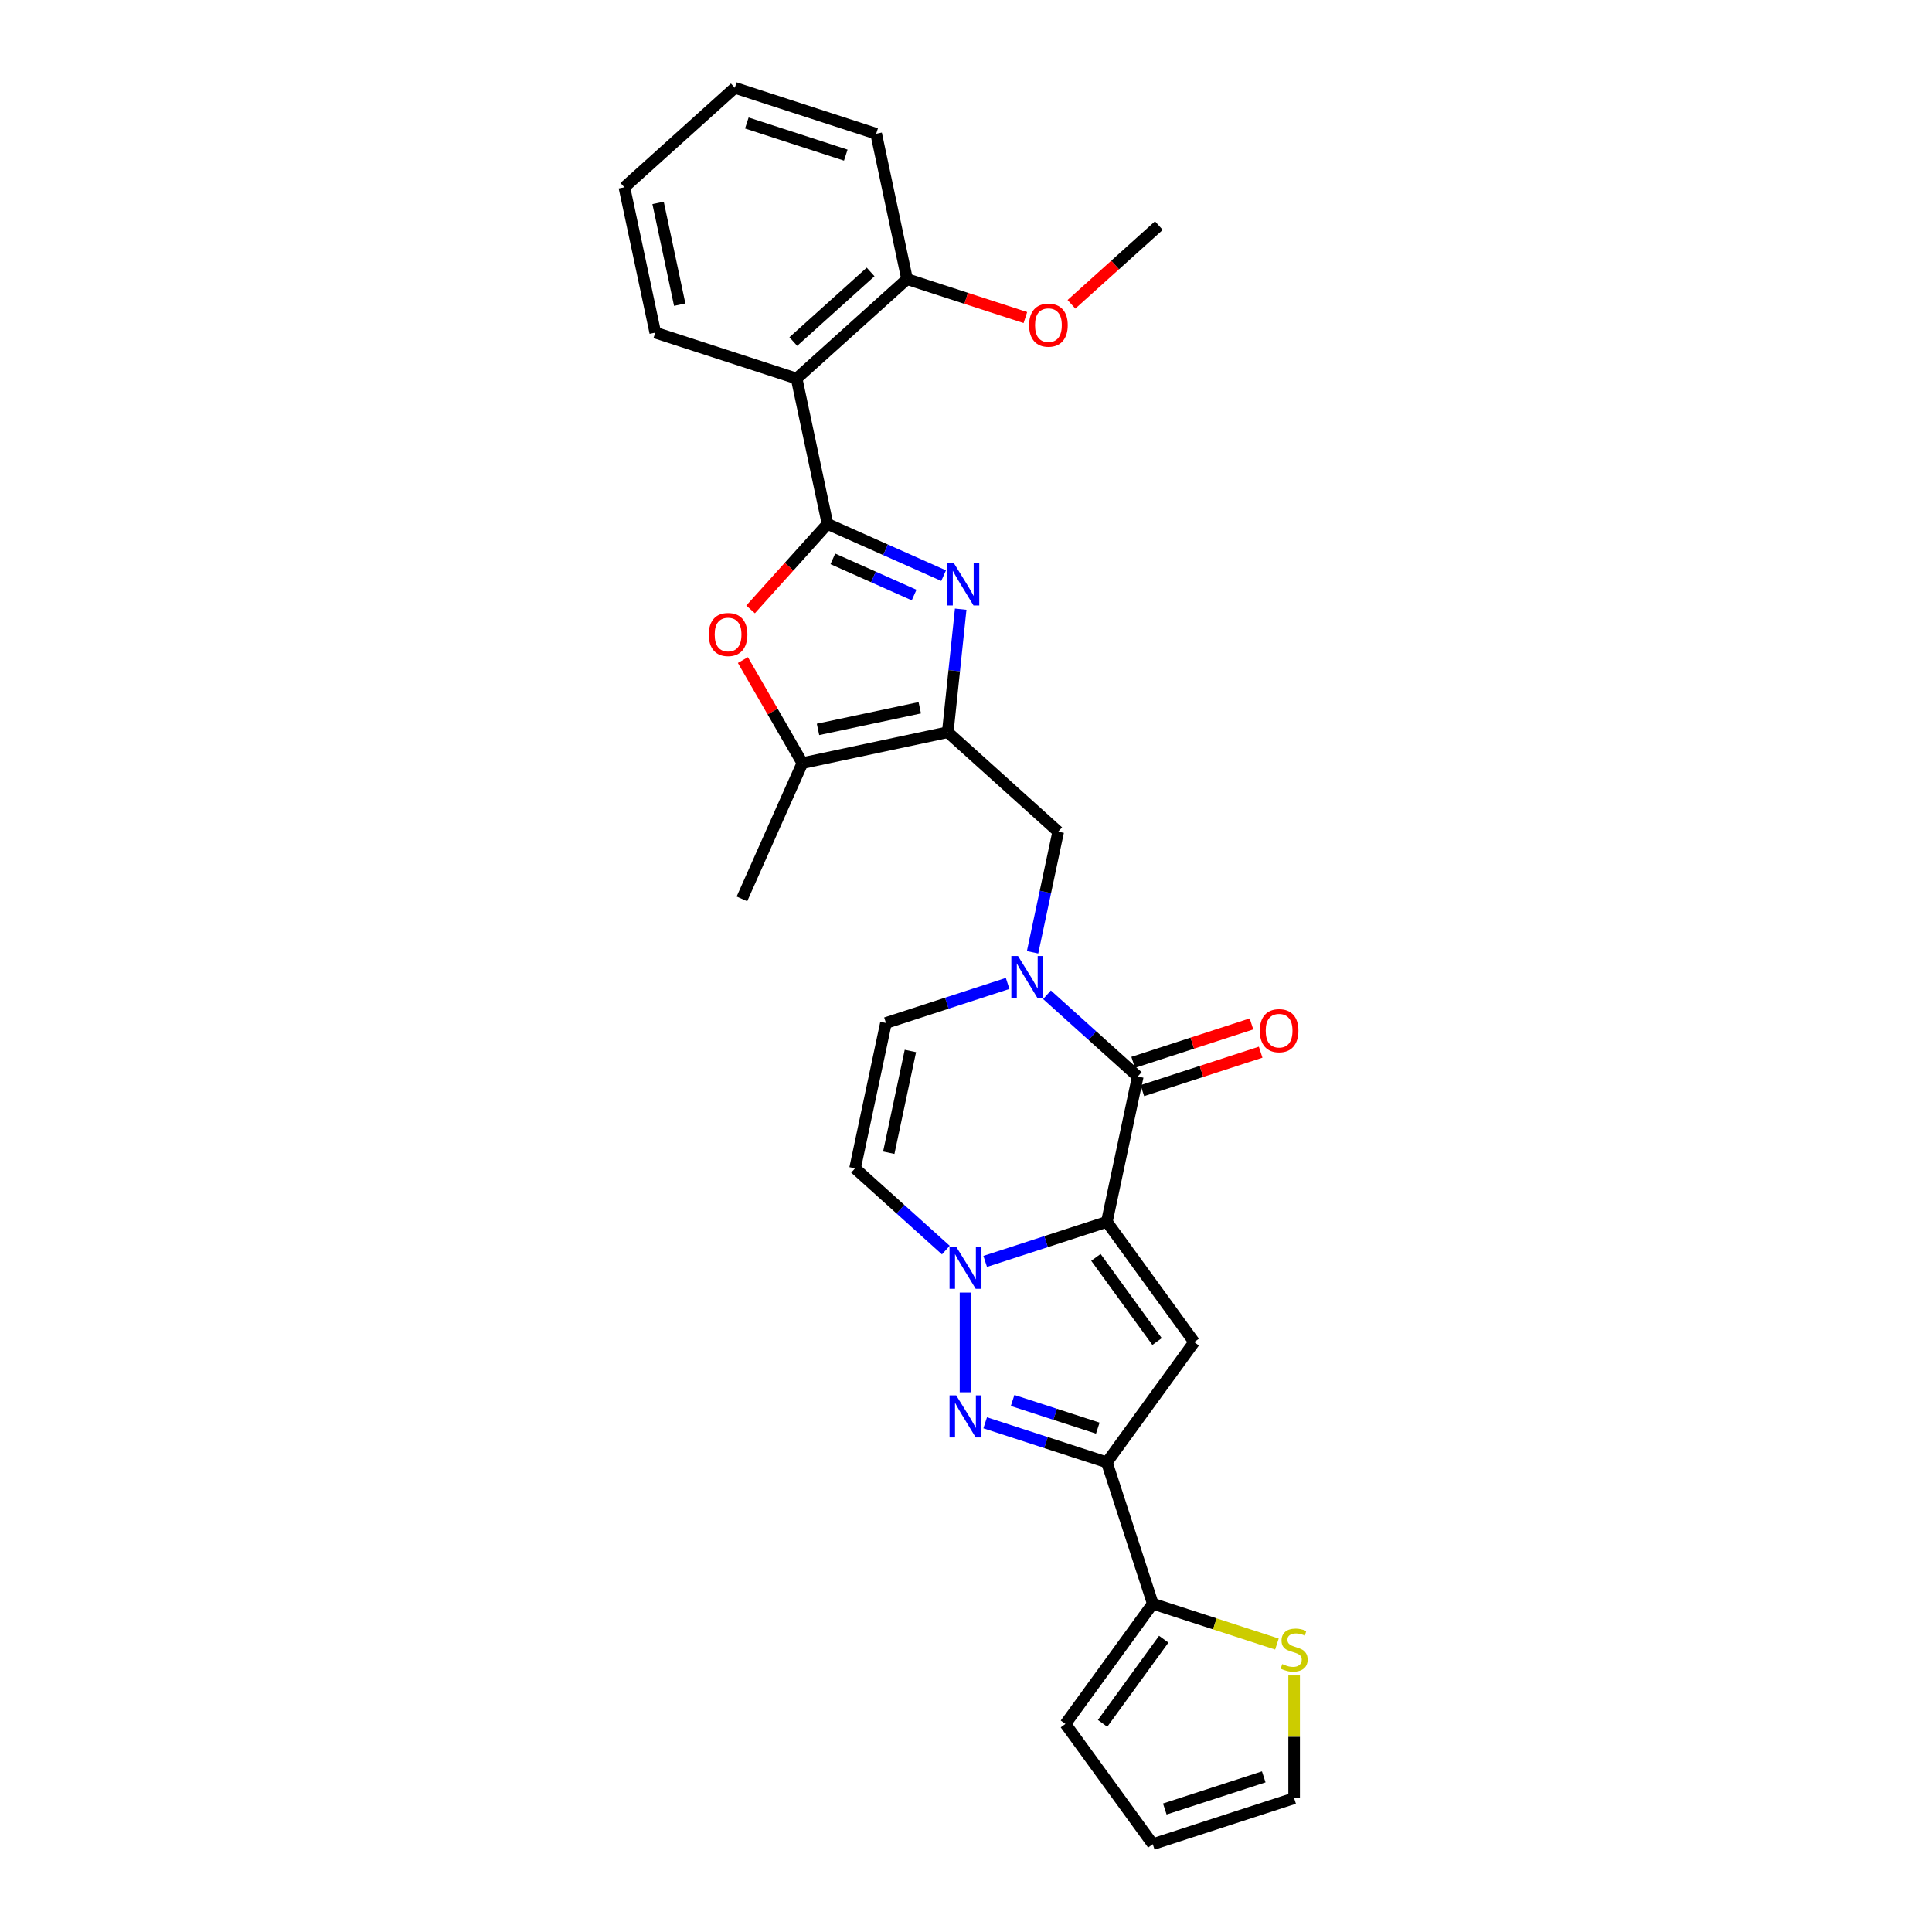 <?xml version='1.0' encoding='iso-8859-1'?>
<svg version='1.1' baseProfile='full'
              xmlns='http://www.w3.org/2000/svg'
                      xmlns:rdkit='http://www.rdkit.org/xml'
                      xmlns:xlink='http://www.w3.org/1999/xlink'
                  xml:space='preserve'
width='1000px' height='1000px' viewBox='0 0 1000 1000'>
<!-- END OF HEADER -->
<rect style='opacity:1.0;fill:#FFFFFF;stroke:none' width='1000' height='1000' x='0' y='0'> </rect>
<path class='bond-0' d='M 572.908,632.437 L 541.419,642.669' style='fill:none;fill-rule:evenodd;stroke:#000000;stroke-width:6px;stroke-linecap:butt;stroke-linejoin:miter;stroke-opacity:1' />
<path class='bond-0' d='M 541.419,642.669 L 509.931,652.9' style='fill:none;fill-rule:evenodd;stroke:#0000FF;stroke-width:6px;stroke-linecap:butt;stroke-linejoin:miter;stroke-opacity:1' />
<path class='bond-2' d='M 572.908,632.437 L 618.126,694.673' style='fill:none;fill-rule:evenodd;stroke:#000000;stroke-width:6px;stroke-linecap:butt;stroke-linejoin:miter;stroke-opacity:1' />
<path class='bond-2' d='M 567.244,650.816 L 598.896,694.381' style='fill:none;fill-rule:evenodd;stroke:#000000;stroke-width:6px;stroke-linecap:butt;stroke-linejoin:miter;stroke-opacity:1' />
<path class='bond-4' d='M 572.908,632.437 L 588.903,557.19' style='fill:none;fill-rule:evenodd;stroke:#000000;stroke-width:6px;stroke-linecap:butt;stroke-linejoin:miter;stroke-opacity:1' />
<path class='bond-5' d='M 499.745,669.026 L 499.745,720.642' style='fill:none;fill-rule:evenodd;stroke:#0000FF;stroke-width:6px;stroke-linecap:butt;stroke-linejoin:miter;stroke-opacity:1' />
<path class='bond-12' d='M 489.56,647.038 L 466.068,625.886' style='fill:none;fill-rule:evenodd;stroke:#0000FF;stroke-width:6px;stroke-linecap:butt;stroke-linejoin:miter;stroke-opacity:1' />
<path class='bond-12' d='M 466.068,625.886 L 442.576,604.734' style='fill:none;fill-rule:evenodd;stroke:#000000;stroke-width:6px;stroke-linecap:butt;stroke-linejoin:miter;stroke-opacity:1' />
<path class='bond-1' d='M 428.323,271.196 L 458.369,284.574' style='fill:none;fill-rule:evenodd;stroke:#000000;stroke-width:6px;stroke-linecap:butt;stroke-linejoin:miter;stroke-opacity:1' />
<path class='bond-1' d='M 458.369,284.574 L 488.415,297.951' style='fill:none;fill-rule:evenodd;stroke:#0000FF;stroke-width:6px;stroke-linecap:butt;stroke-linejoin:miter;stroke-opacity:1' />
<path class='bond-1' d='M 431.079,289.265 L 452.111,298.629' style='fill:none;fill-rule:evenodd;stroke:#000000;stroke-width:6px;stroke-linecap:butt;stroke-linejoin:miter;stroke-opacity:1' />
<path class='bond-1' d='M 452.111,298.629 L 473.143,307.993' style='fill:none;fill-rule:evenodd;stroke:#0000FF;stroke-width:6px;stroke-linecap:butt;stroke-linejoin:miter;stroke-opacity:1' />
<path class='bond-10' d='M 428.323,271.196 L 412.329,195.949' style='fill:none;fill-rule:evenodd;stroke:#000000;stroke-width:6px;stroke-linecap:butt;stroke-linejoin:miter;stroke-opacity:1' />
<path class='bond-32' d='M 428.323,271.196 L 408.411,293.311' style='fill:none;fill-rule:evenodd;stroke:#000000;stroke-width:6px;stroke-linecap:butt;stroke-linejoin:miter;stroke-opacity:1' />
<path class='bond-32' d='M 408.411,293.311 L 388.499,315.426' style='fill:none;fill-rule:evenodd;stroke:#FF0000;stroke-width:6px;stroke-linecap:butt;stroke-linejoin:miter;stroke-opacity:1' />
<path class='bond-6' d='M 618.126,694.673 L 572.908,756.91' style='fill:none;fill-rule:evenodd;stroke:#000000;stroke-width:6px;stroke-linecap:butt;stroke-linejoin:miter;stroke-opacity:1' />
<path class='bond-3' d='M 497.253,315.302 L 493.906,347.147' style='fill:none;fill-rule:evenodd;stroke:#0000FF;stroke-width:6px;stroke-linecap:butt;stroke-linejoin:miter;stroke-opacity:1' />
<path class='bond-3' d='M 493.906,347.147 L 490.559,378.993' style='fill:none;fill-rule:evenodd;stroke:#000000;stroke-width:6px;stroke-linecap:butt;stroke-linejoin:miter;stroke-opacity:1' />
<path class='bond-8' d='M 588.903,557.19 L 565.411,536.038' style='fill:none;fill-rule:evenodd;stroke:#000000;stroke-width:6px;stroke-linecap:butt;stroke-linejoin:miter;stroke-opacity:1' />
<path class='bond-8' d='M 565.411,536.038 L 541.919,514.886' style='fill:none;fill-rule:evenodd;stroke:#0000FF;stroke-width:6px;stroke-linecap:butt;stroke-linejoin:miter;stroke-opacity:1' />
<path class='bond-17' d='M 591.28,564.506 L 621.9,554.557' style='fill:none;fill-rule:evenodd;stroke:#000000;stroke-width:6px;stroke-linecap:butt;stroke-linejoin:miter;stroke-opacity:1' />
<path class='bond-17' d='M 621.9,554.557 L 652.519,544.608' style='fill:none;fill-rule:evenodd;stroke:#FF0000;stroke-width:6px;stroke-linecap:butt;stroke-linejoin:miter;stroke-opacity:1' />
<path class='bond-17' d='M 586.525,549.874 L 617.145,539.925' style='fill:none;fill-rule:evenodd;stroke:#000000;stroke-width:6px;stroke-linecap:butt;stroke-linejoin:miter;stroke-opacity:1' />
<path class='bond-17' d='M 617.145,539.925 L 647.765,529.976' style='fill:none;fill-rule:evenodd;stroke:#FF0000;stroke-width:6px;stroke-linecap:butt;stroke-linejoin:miter;stroke-opacity:1' />
<path class='bond-29' d='M 509.931,736.447 L 541.419,746.678' style='fill:none;fill-rule:evenodd;stroke:#0000FF;stroke-width:6px;stroke-linecap:butt;stroke-linejoin:miter;stroke-opacity:1' />
<path class='bond-29' d='M 541.419,746.678 L 572.908,756.91' style='fill:none;fill-rule:evenodd;stroke:#000000;stroke-width:6px;stroke-linecap:butt;stroke-linejoin:miter;stroke-opacity:1' />
<path class='bond-29' d='M 524.132,724.884 L 546.174,732.046' style='fill:none;fill-rule:evenodd;stroke:#0000FF;stroke-width:6px;stroke-linecap:butt;stroke-linejoin:miter;stroke-opacity:1' />
<path class='bond-29' d='M 546.174,732.046 L 568.216,739.208' style='fill:none;fill-rule:evenodd;stroke:#000000;stroke-width:6px;stroke-linecap:butt;stroke-linejoin:miter;stroke-opacity:1' />
<path class='bond-14' d='M 572.908,756.91 L 596.681,830.073' style='fill:none;fill-rule:evenodd;stroke:#000000;stroke-width:6px;stroke-linecap:butt;stroke-linejoin:miter;stroke-opacity:1' />
<path class='bond-7' d='M 490.559,378.993 L 547.728,430.468' style='fill:none;fill-rule:evenodd;stroke:#000000;stroke-width:6px;stroke-linecap:butt;stroke-linejoin:miter;stroke-opacity:1' />
<path class='bond-11' d='M 490.559,378.993 L 415.312,394.987' style='fill:none;fill-rule:evenodd;stroke:#000000;stroke-width:6px;stroke-linecap:butt;stroke-linejoin:miter;stroke-opacity:1' />
<path class='bond-11' d='M 476.073,366.342 L 423.4,377.538' style='fill:none;fill-rule:evenodd;stroke:#000000;stroke-width:6px;stroke-linecap:butt;stroke-linejoin:miter;stroke-opacity:1' />
<path class='bond-13' d='M 521.549,509.024 L 490.06,519.256' style='fill:none;fill-rule:evenodd;stroke:#0000FF;stroke-width:6px;stroke-linecap:butt;stroke-linejoin:miter;stroke-opacity:1' />
<path class='bond-13' d='M 490.06,519.256 L 458.571,529.487' style='fill:none;fill-rule:evenodd;stroke:#000000;stroke-width:6px;stroke-linecap:butt;stroke-linejoin:miter;stroke-opacity:1' />
<path class='bond-15' d='M 534.458,492.899 L 541.093,461.683' style='fill:none;fill-rule:evenodd;stroke:#0000FF;stroke-width:6px;stroke-linecap:butt;stroke-linejoin:miter;stroke-opacity:1' />
<path class='bond-15' d='M 541.093,461.683 L 547.728,430.468' style='fill:none;fill-rule:evenodd;stroke:#000000;stroke-width:6px;stroke-linecap:butt;stroke-linejoin:miter;stroke-opacity:1' />
<path class='bond-9' d='M 384.514,341.643 L 399.913,368.315' style='fill:none;fill-rule:evenodd;stroke:#FF0000;stroke-width:6px;stroke-linecap:butt;stroke-linejoin:miter;stroke-opacity:1' />
<path class='bond-9' d='M 399.913,368.315 L 415.312,394.987' style='fill:none;fill-rule:evenodd;stroke:#000000;stroke-width:6px;stroke-linecap:butt;stroke-linejoin:miter;stroke-opacity:1' />
<path class='bond-18' d='M 412.329,195.949 L 469.498,144.474' style='fill:none;fill-rule:evenodd;stroke:#000000;stroke-width:6px;stroke-linecap:butt;stroke-linejoin:miter;stroke-opacity:1' />
<path class='bond-18' d='M 410.609,176.794 L 450.627,140.761' style='fill:none;fill-rule:evenodd;stroke:#000000;stroke-width:6px;stroke-linecap:butt;stroke-linejoin:miter;stroke-opacity:1' />
<path class='bond-22' d='M 412.329,195.949 L 339.166,172.177' style='fill:none;fill-rule:evenodd;stroke:#000000;stroke-width:6px;stroke-linecap:butt;stroke-linejoin:miter;stroke-opacity:1' />
<path class='bond-24' d='M 415.312,394.987 L 384.022,465.264' style='fill:none;fill-rule:evenodd;stroke:#000000;stroke-width:6px;stroke-linecap:butt;stroke-linejoin:miter;stroke-opacity:1' />
<path class='bond-30' d='M 442.576,604.734 L 458.571,529.487' style='fill:none;fill-rule:evenodd;stroke:#000000;stroke-width:6px;stroke-linecap:butt;stroke-linejoin:miter;stroke-opacity:1' />
<path class='bond-30' d='M 460.025,596.646 L 471.221,543.973' style='fill:none;fill-rule:evenodd;stroke:#000000;stroke-width:6px;stroke-linecap:butt;stroke-linejoin:miter;stroke-opacity:1' />
<path class='bond-16' d='M 596.681,830.073 L 628.808,840.512' style='fill:none;fill-rule:evenodd;stroke:#000000;stroke-width:6px;stroke-linecap:butt;stroke-linejoin:miter;stroke-opacity:1' />
<path class='bond-16' d='M 628.808,840.512 L 660.935,850.951' style='fill:none;fill-rule:evenodd;stroke:#CCCC00;stroke-width:6px;stroke-linecap:butt;stroke-linejoin:miter;stroke-opacity:1' />
<path class='bond-19' d='M 596.681,830.073 L 551.463,892.309' style='fill:none;fill-rule:evenodd;stroke:#000000;stroke-width:6px;stroke-linecap:butt;stroke-linejoin:miter;stroke-opacity:1' />
<path class='bond-19' d='M 602.345,848.452 L 570.693,892.017' style='fill:none;fill-rule:evenodd;stroke:#000000;stroke-width:6px;stroke-linecap:butt;stroke-linejoin:miter;stroke-opacity:1' />
<path class='bond-20' d='M 669.844,867.215 L 669.844,898.994' style='fill:none;fill-rule:evenodd;stroke:#CCCC00;stroke-width:6px;stroke-linecap:butt;stroke-linejoin:miter;stroke-opacity:1' />
<path class='bond-20' d='M 669.844,898.994 L 669.844,930.773' style='fill:none;fill-rule:evenodd;stroke:#000000;stroke-width:6px;stroke-linecap:butt;stroke-linejoin:miter;stroke-opacity:1' />
<path class='bond-23' d='M 469.498,144.474 L 500.117,154.423' style='fill:none;fill-rule:evenodd;stroke:#000000;stroke-width:6px;stroke-linecap:butt;stroke-linejoin:miter;stroke-opacity:1' />
<path class='bond-23' d='M 500.117,154.423 L 530.737,164.372' style='fill:none;fill-rule:evenodd;stroke:#FF0000;stroke-width:6px;stroke-linecap:butt;stroke-linejoin:miter;stroke-opacity:1' />
<path class='bond-25' d='M 469.498,144.474 L 453.503,69.227' style='fill:none;fill-rule:evenodd;stroke:#000000;stroke-width:6px;stroke-linecap:butt;stroke-linejoin:miter;stroke-opacity:1' />
<path class='bond-21' d='M 551.463,892.309 L 596.681,954.545' style='fill:none;fill-rule:evenodd;stroke:#000000;stroke-width:6px;stroke-linecap:butt;stroke-linejoin:miter;stroke-opacity:1' />
<path class='bond-31' d='M 669.844,930.773 L 596.681,954.545' style='fill:none;fill-rule:evenodd;stroke:#000000;stroke-width:6px;stroke-linecap:butt;stroke-linejoin:miter;stroke-opacity:1' />
<path class='bond-31' d='M 654.115,919.707 L 602.901,936.347' style='fill:none;fill-rule:evenodd;stroke:#000000;stroke-width:6px;stroke-linecap:butt;stroke-linejoin:miter;stroke-opacity:1' />
<path class='bond-27' d='M 339.166,172.177 L 323.171,96.93' style='fill:none;fill-rule:evenodd;stroke:#000000;stroke-width:6px;stroke-linecap:butt;stroke-linejoin:miter;stroke-opacity:1' />
<path class='bond-27' d='M 351.816,157.691 L 340.62,105.018' style='fill:none;fill-rule:evenodd;stroke:#000000;stroke-width:6px;stroke-linecap:butt;stroke-linejoin:miter;stroke-opacity:1' />
<path class='bond-26' d='M 554.585,157.51 L 577.207,137.14' style='fill:none;fill-rule:evenodd;stroke:#FF0000;stroke-width:6px;stroke-linecap:butt;stroke-linejoin:miter;stroke-opacity:1' />
<path class='bond-26' d='M 577.207,137.14 L 599.83,116.771' style='fill:none;fill-rule:evenodd;stroke:#000000;stroke-width:6px;stroke-linecap:butt;stroke-linejoin:miter;stroke-opacity:1' />
<path class='bond-33' d='M 453.503,69.227 L 380.34,45.455' style='fill:none;fill-rule:evenodd;stroke:#000000;stroke-width:6px;stroke-linecap:butt;stroke-linejoin:miter;stroke-opacity:1' />
<path class='bond-33' d='M 437.774,80.293 L 386.56,63.653' style='fill:none;fill-rule:evenodd;stroke:#000000;stroke-width:6px;stroke-linecap:butt;stroke-linejoin:miter;stroke-opacity:1' />
<path class='bond-28' d='M 323.171,96.93 L 380.34,45.455' style='fill:none;fill-rule:evenodd;stroke:#000000;stroke-width:6px;stroke-linecap:butt;stroke-linejoin:miter;stroke-opacity:1' />
<path  class='atom-1' d='M 494.93 645.316
L 502.068 656.856
Q 502.776 657.994, 503.915 660.056
Q 505.053 662.117, 505.115 662.24
L 505.115 645.316
L 508.007 645.316
L 508.007 667.102
L 505.023 667.102
L 497.36 654.486
Q 496.468 653.009, 495.514 651.317
Q 494.591 649.624, 494.314 649.101
L 494.314 667.102
L 491.483 667.102
L 491.483 645.316
L 494.93 645.316
' fill='#0000FF'/>
<path  class='atom-4' d='M 493.785 291.593
L 500.924 303.132
Q 501.631 304.27, 502.77 306.332
Q 503.908 308.394, 503.97 308.517
L 503.97 291.593
L 506.863 291.593
L 506.863 313.379
L 503.878 313.379
L 496.216 300.763
Q 495.323 299.286, 494.369 297.593
Q 493.446 295.901, 493.169 295.378
L 493.169 313.379
L 490.338 313.379
L 490.338 291.593
L 493.785 291.593
' fill='#0000FF'/>
<path  class='atom-6' d='M 494.93 722.245
L 502.068 733.784
Q 502.776 734.922, 503.915 736.984
Q 505.053 739.046, 505.115 739.169
L 505.115 722.245
L 508.007 722.245
L 508.007 744.031
L 505.023 744.031
L 497.36 731.414
Q 496.468 729.937, 495.514 728.245
Q 494.591 726.553, 494.314 726.029
L 494.314 744.031
L 491.483 744.031
L 491.483 722.245
L 494.93 722.245
' fill='#0000FF'/>
<path  class='atom-9' d='M 526.918 494.822
L 534.057 506.361
Q 534.765 507.5, 535.903 509.561
Q 537.042 511.623, 537.103 511.746
L 537.103 494.822
L 539.996 494.822
L 539.996 516.608
L 537.011 516.608
L 529.349 503.992
Q 528.457 502.515, 527.503 500.822
Q 526.58 499.13, 526.303 498.607
L 526.303 516.608
L 523.472 516.608
L 523.472 494.822
L 526.918 494.822
' fill='#0000FF'/>
<path  class='atom-10' d='M 366.847 328.427
Q 366.847 323.195, 369.432 320.272
Q 372.017 317.349, 376.848 317.349
Q 381.679 317.349, 384.264 320.272
Q 386.849 323.195, 386.849 328.427
Q 386.849 333.719, 384.233 336.735
Q 381.617 339.72, 376.848 339.72
Q 372.048 339.72, 369.432 336.735
Q 366.847 333.75, 366.847 328.427
M 376.848 337.258
Q 380.171 337.258, 381.956 335.042
Q 383.771 332.796, 383.771 328.427
Q 383.771 324.149, 381.956 321.995
Q 380.171 319.811, 376.848 319.811
Q 373.525 319.811, 371.709 321.965
Q 369.924 324.119, 369.924 328.427
Q 369.924 332.827, 371.709 335.042
Q 373.525 337.258, 376.848 337.258
' fill='#FF0000'/>
<path  class='atom-17' d='M 663.689 861.322
Q 663.936 861.415, 664.951 861.846
Q 665.966 862.276, 667.074 862.553
Q 668.213 862.799, 669.321 862.799
Q 671.382 862.799, 672.582 861.815
Q 673.782 860.799, 673.782 859.045
Q 673.782 857.845, 673.167 857.107
Q 672.582 856.368, 671.659 855.968
Q 670.736 855.568, 669.197 855.107
Q 667.259 854.522, 666.09 853.968
Q 664.951 853.414, 664.12 852.245
Q 663.32 851.076, 663.32 849.106
Q 663.32 846.368, 665.166 844.675
Q 667.043 842.983, 670.736 842.983
Q 673.259 842.983, 676.121 844.183
L 675.413 846.552
Q 672.798 845.475, 670.828 845.475
Q 668.705 845.475, 667.536 846.368
Q 666.367 847.229, 666.397 848.737
Q 666.397 849.906, 666.982 850.614
Q 667.597 851.322, 668.459 851.722
Q 669.351 852.122, 670.828 852.583
Q 672.798 853.199, 673.967 853.814
Q 675.136 854.43, 675.967 855.691
Q 676.829 856.922, 676.829 859.045
Q 676.829 862.061, 674.798 863.692
Q 672.798 865.292, 669.444 865.292
Q 667.505 865.292, 666.028 864.861
Q 664.582 864.461, 662.859 863.753
L 663.689 861.322
' fill='#CCCC00'/>
<path  class='atom-18' d='M 652.065 533.479
Q 652.065 528.248, 654.65 525.325
Q 657.235 522.402, 662.066 522.402
Q 666.897 522.402, 669.482 525.325
Q 672.066 528.248, 672.066 533.479
Q 672.066 538.772, 669.451 541.788
Q 666.835 544.772, 662.066 544.772
Q 657.265 544.772, 654.65 541.788
Q 652.065 538.803, 652.065 533.479
M 662.066 542.311
Q 665.389 542.311, 667.174 540.095
Q 668.989 537.849, 668.989 533.479
Q 668.989 529.202, 667.174 527.048
Q 665.389 524.863, 662.066 524.863
Q 658.743 524.863, 656.927 527.017
Q 655.142 529.171, 655.142 533.479
Q 655.142 537.88, 656.927 540.095
Q 658.743 542.311, 662.066 542.311
' fill='#FF0000'/>
<path  class='atom-24' d='M 532.66 168.308
Q 532.66 163.076, 535.245 160.153
Q 537.83 157.23, 542.661 157.23
Q 547.492 157.23, 550.077 160.153
Q 552.661 163.076, 552.661 168.308
Q 552.661 173.6, 550.046 176.616
Q 547.43 179.601, 542.661 179.601
Q 537.86 179.601, 535.245 176.616
Q 532.66 173.631, 532.66 168.308
M 542.661 177.139
Q 545.984 177.139, 547.769 174.923
Q 549.584 172.677, 549.584 168.308
Q 549.584 164.03, 547.769 161.876
Q 545.984 159.692, 542.661 159.692
Q 539.337 159.692, 537.522 161.846
Q 535.737 164, 535.737 168.308
Q 535.737 172.708, 537.522 174.923
Q 539.337 177.139, 542.661 177.139
' fill='#FF0000'/>
</svg>
